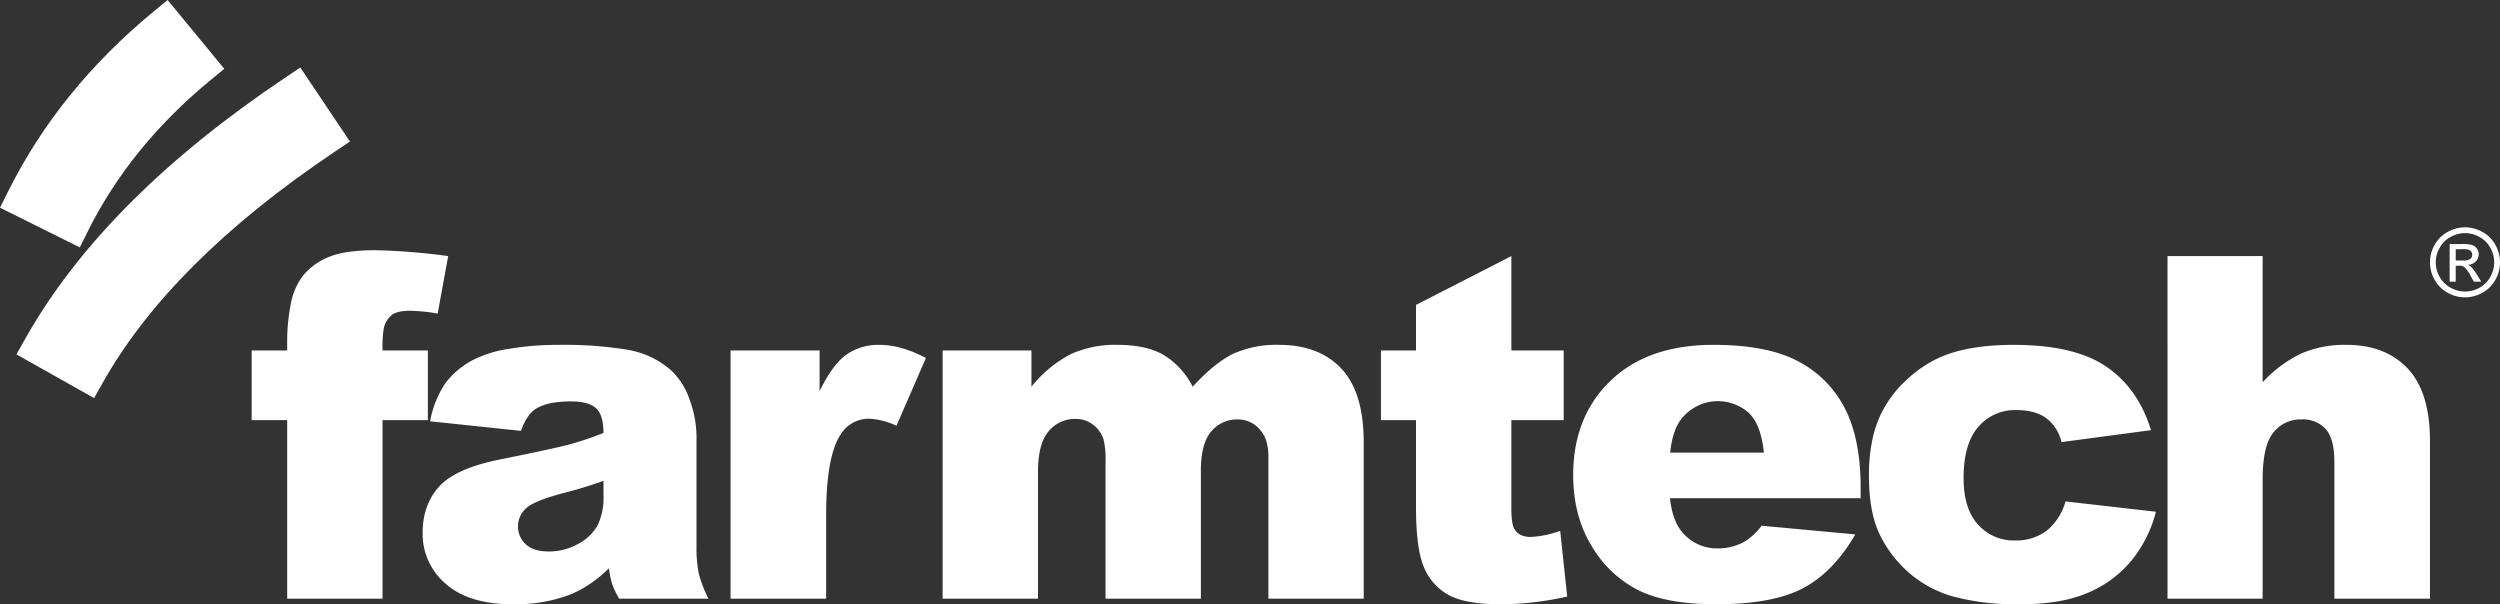 <svg id="Layer_1" data-name="Layer 1" xmlns="http://www.w3.org/2000/svg" viewBox="0 0 725.491 175.358">
  <rect x="0" y="0" width="725.491" height="175.358" fill="#333333" stroke="none"/>
  <defs>
    <style>
      .cls-1, .cls-2 {
        fill: #fff;
      }

      .cls-2 {
        fill-rule: evenodd;
      }
    </style>
  </defs>
  <title>farmtech logo beyaz</title>
  <g>
    <g>
      <path class="cls-1" d="M73.949,167.271,51.413,154.584l2.534-4.506c15.5-27.531,41.026-52.729,75.539-75.863l4.3-2.881L148.19,92.812l-4.3,2.885C111.5,117.409,89.377,139.862,76.485,162.76Z" transform="translate(-46.641 -51.741)"/>
      <path class="cls-1" d="M69.8,123.539,46.641,112.016l2.309-4.633c9.9-19.9,24.1-37.344,42.344-52.357l3.99-3.285,16.439,19.974-4,3.284C92.051,87.9,80.257,102.537,72.1,118.907Z" transform="translate(-46.641 -51.741)"/>
    </g>
    <path class="cls-2" d="M761.976,117.708a10.388,10.388,0,0,1,5,1.314,9.335,9.335,0,0,1,3.8,3.757,10.2,10.2,0,0,1,.02,10.145,9.421,9.421,0,0,1-3.759,3.763,10.2,10.2,0,0,1-10.109,0,9.529,9.529,0,0,1-3.772-3.763,10.167,10.167,0,0,1,.026-10.145,9.345,9.345,0,0,1,3.808-3.757A10.349,10.349,0,0,1,761.976,117.708Zm0,1.682a8.588,8.588,0,0,0-4.166,1.1,7.817,7.817,0,0,0-3.171,3.136,8.445,8.445,0,0,0-.022,8.458,7.953,7.953,0,0,0,3.144,3.139,8.477,8.477,0,0,0,8.432,0,7.936,7.936,0,0,0,3.139-3.139,8.5,8.5,0,0,0-.022-8.458,7.781,7.781,0,0,0-3.168-3.136A8.62,8.62,0,0,0,761.976,119.39Zm-4.456,14.087V122.56h3.757a9.35,9.35,0,0,1,2.794.3,2.725,2.725,0,0,1,1.374,1.059,2.765,2.765,0,0,1,.512,1.6,2.927,2.927,0,0,1-.86,2.086,3.408,3.408,0,0,1-2.275,1,2.9,2.9,0,0,1,.928.578,12.463,12.463,0,0,1,1.616,2.165l1.332,2.134h-2.142l-.975-1.721a8.681,8.681,0,0,0-1.846-2.54,2.25,2.25,0,0,0-1.416-.369h-1.038v4.63Zm1.761-6.149h2.145a3.481,3.481,0,0,0,2.1-.455,1.564,1.564,0,0,0,.289-2.07,1.616,1.616,0,0,0-.748-.566,5.585,5.585,0,0,0-1.774-.188h-2.007Z" transform="translate(-46.641 -51.741)"/>
    <path class="cls-1" d="M157.649,153.448h13.157v20.209H157.649v51.814h-27.67V173.657H119.671V153.448h10.307v-3.255a55.1,55.1,0,0,1,.95-9.7,19.485,19.485,0,0,1,3.558-8.645,18.412,18.412,0,0,1,7.326-5.426q4.715-2.069,13.8-2.068a187.833,187.833,0,0,1,21.089,1.7l-3.051,16.683a51.661,51.661,0,0,0-8-.815q-3.727,0-5.356,1.256a6.917,6.917,0,0,0-2.306,3.966A35.942,35.942,0,0,0,157.649,153.448Z" transform="translate(-46.641 -51.741)"/>
    <path class="cls-1" d="M197.835,176.777,171.456,174a29.564,29.564,0,0,1,4.307-10.884,23.76,23.76,0,0,1,8.1-6.884,34.061,34.061,0,0,1,10.443-3.255,84.545,84.545,0,0,1,14.378-1.153,114.332,114.332,0,0,1,19.94,1.391,25.662,25.662,0,0,1,12.548,5.8,20.358,20.358,0,0,1,5.562,8.648,31.278,31.278,0,0,1,2.033,10.681v31.8a38.189,38.189,0,0,0,.644,7.969,35.645,35.645,0,0,0,2.817,7.361H226.321a26.262,26.262,0,0,1-2.036-4.239,30.986,30.986,0,0,1-.948-4.578,35.716,35.716,0,0,1-10.785,7.459,44.846,44.846,0,0,1-17.021,2.986q-12.885,0-19.565-5.97a18.95,18.95,0,0,1-6.68-14.716q0-8.206,4.816-13.5t17.766-7.867q15.531-3.12,20.144-4.376a94.565,94.565,0,0,0,9.764-3.286q0-5.09-2.1-7.121t-7.391-2.035q-6.783,0-10.173,2.166Q199.466,172.1,197.835,176.777Zm23.941,14.511q-5.694,2.037-11.868,3.6-8.411,2.241-10.646,4.409a7.06,7.06,0,0,0-.035,10.409q2.271,2.071,6.678,2.066a17.165,17.165,0,0,0,8.579-2.235,13.522,13.522,0,0,0,5.629-5.46,18.281,18.281,0,0,0,1.663-8.376Z" transform="translate(-46.641 -51.741)"/>
    <path class="cls-1" d="M258.643,153.448h25.838v11.8q3.727-7.658,7.7-10.541a16.21,16.21,0,0,1,9.8-2.885q6.1,0,13.358,3.8l-8.544,19.666a21.721,21.721,0,0,0-7.731-2.033,9.544,9.544,0,0,0-8.411,4.475q-4.272,6.309-4.27,23.6v24.145H258.643Z" transform="translate(-46.641 -51.741)"/>
    <path class="cls-1" d="M320.193,153.448h25.769v10.51A36,36,0,0,1,357.2,154.6a30.824,30.824,0,0,1,13.687-2.783q8.624,0,13.649,3.055a22.727,22.727,0,0,1,8.219,9.084q6.5-7.047,11.853-9.595a30.66,30.66,0,0,1,13.2-2.545q11.583,0,18.083,6.884t6.5,21.532v45.237H414.727v-41.03q0-4.883-1.893-7.259a8.306,8.306,0,0,0-6.891-3.727,9.747,9.747,0,0,0-7.84,3.525q-2.976,3.53-2.973,11.326v37.165H367.46V185.8a24.991,24.991,0,0,0-.544-6.444,8.791,8.791,0,0,0-3.064-4.373,8.165,8.165,0,0,0-5.1-1.664,9.837,9.837,0,0,0-7.829,3.6q-3.063,3.6-3.06,11.8v36.76h-27.67Z" transform="translate(-46.641 -51.741)"/>
    <path class="cls-1" d="M485.232,126.051v27.4h15.19v20.209h-15.19v25.515q0,4.606.882,6.09,1.356,2.3,4.745,2.3a30.35,30.35,0,0,0,8.546-1.759l2.035,19.056a90.053,90.053,0,0,1-19.124,2.238q-10.311,0-15.193-2.643a16.115,16.115,0,0,1-7.221-8.027q-2.338-5.384-2.34-17.442V173.657H447.388V153.448h10.174V140.222Z" transform="translate(-46.641 -51.741)"/>
    <path class="cls-1" d="M586.592,196.307H531.255q.745,6.649,3.594,9.9a13.075,13.075,0,0,0,10.443,4.679,15.679,15.679,0,0,0,7.731-2.038,18.083,18.083,0,0,0,4.813-4.543l27.2,2.512q-6.242,10.849-15.057,15.56t-25.3,4.718q-14.308,0-22.515-4.037a33.043,33.043,0,0,1-13.6-12.816q-5.387-8.784-5.388-20.65,0-16.887,10.815-27.332t29.875-10.445q15.461,0,24.411,4.68a31.61,31.61,0,0,1,13.634,13.563q4.679,8.887,4.678,23.128Zm-28.076-13.222q-.815-8-4.307-11.463a13.508,13.508,0,0,0-19.7,1.763q-2.512,3.253-3.191,9.7Z" transform="translate(-46.641 -51.741)"/>
    <path class="cls-1" d="M646.041,197.255l26.243,2.988a36.849,36.849,0,0,1-7.121,14.206,33.1,33.1,0,0,1-12.65,9.325q-7.695,3.32-19.563,3.325a72.232,72.232,0,0,1-19.091-2.136,33.364,33.364,0,0,1-13.122-6.914,34.807,34.807,0,0,1-8.612-11.211Q589,200.4,589,189.76q0-11.109,3.8-18.495a33.5,33.5,0,0,1,7.595-9.722,34.985,34.985,0,0,1,9.9-6.4q8.072-3.32,20.685-3.322,17.632,0,26.887,6.308t12.988,18.446l-25.971,3.46a12.03,12.03,0,0,0-4.445-6.952q-3.223-2.338-8.646-2.34a13.953,13.953,0,0,0-11.087,4.908q-4.242,4.909-4.239,14.86,0,8.872,4.2,13.472a13.874,13.874,0,0,0,10.715,4.6,14.762,14.762,0,0,0,9.123-2.776A16.619,16.619,0,0,0,646.041,197.255Z" transform="translate(-46.641 -51.741)"/>
    <path class="cls-1" d="M675.649,126.051h27.6v36.618a37.31,37.31,0,0,1,11.191-8.339,31.794,31.794,0,0,1,13.157-2.511q11.257,0,17.733,6.851t6.478,21.022v45.78H724.07V185.864q0-6.78-2.507-9.6a8.964,8.964,0,0,0-7.052-2.812,10.031,10.031,0,0,0-8.141,3.8q-3.116,3.794-3.119,13.631v34.589h-27.6Z" transform="translate(-46.641 -51.741)"/>
  </g>
</svg>
